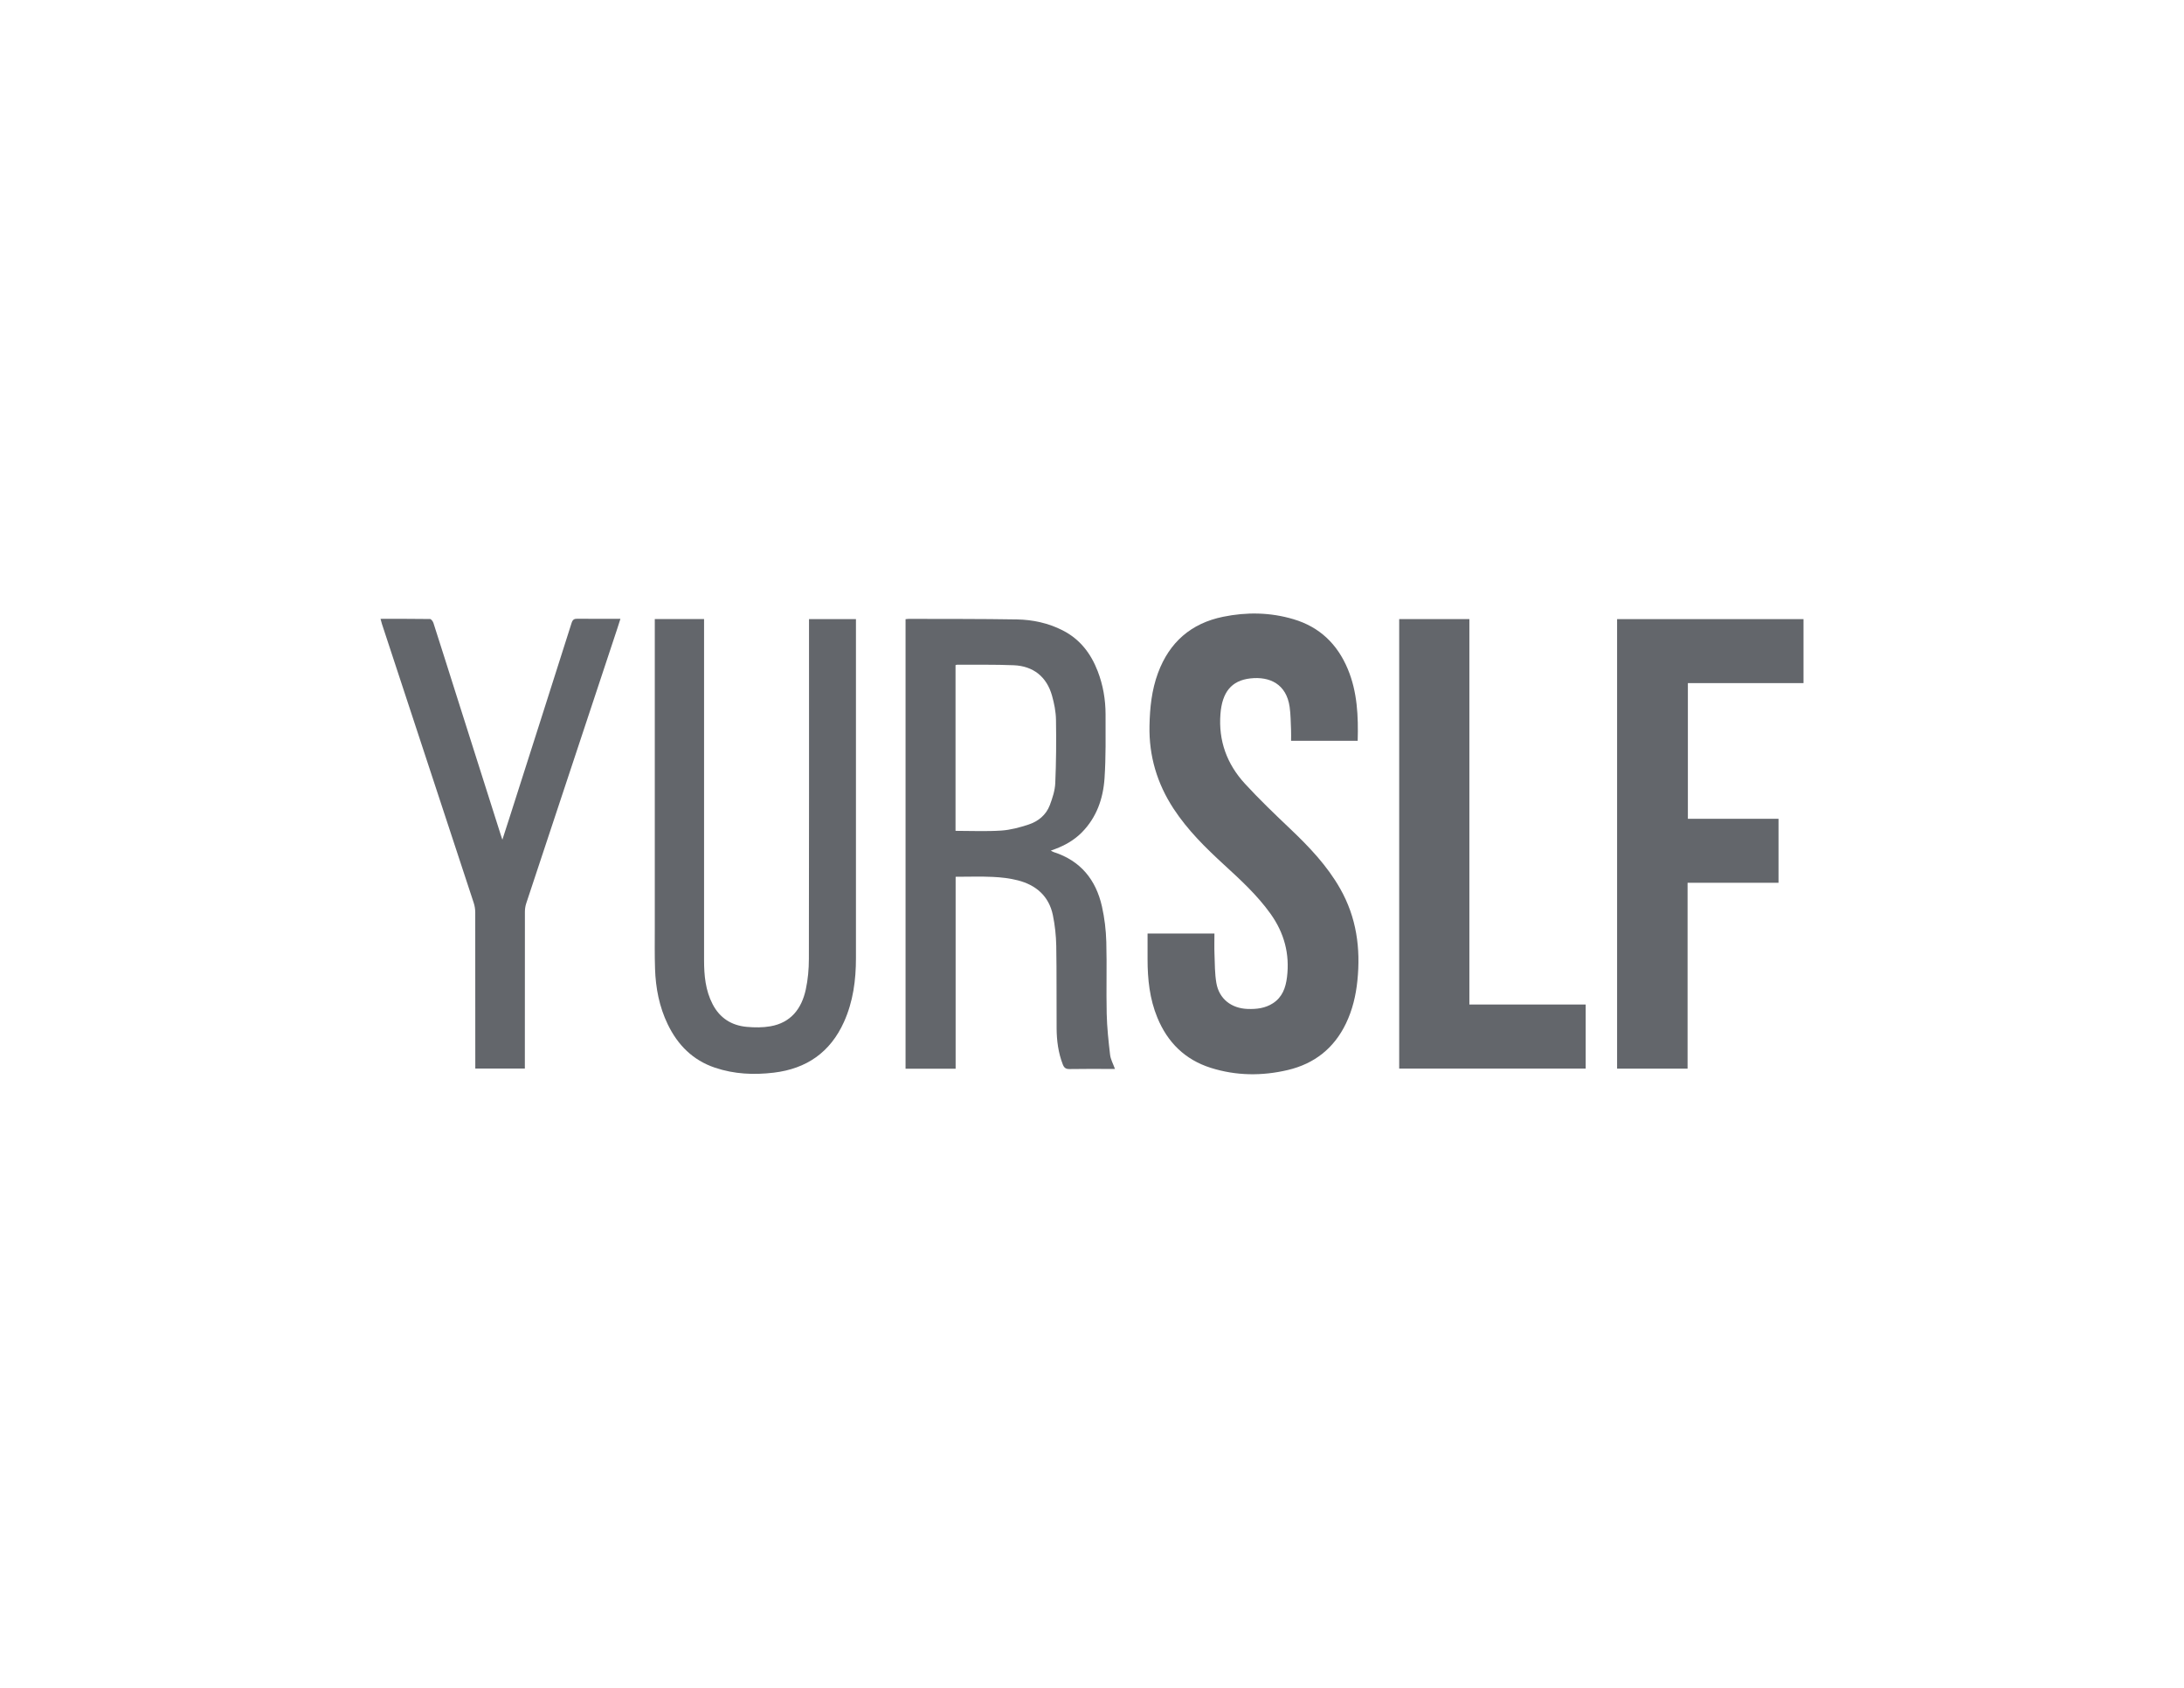 <svg viewBox="0 0 792 612" version="1.1" xmlns="http://www.w3.org/2000/svg" id="Layer_1">
  
  <defs>
    <style>
      .st0 {
        fill: #63666b;
      }
    </style>
  </defs>
  <path d="M416.17,338.5h24.23c0,2.52-.08,5.01.02,7.49.13,3.48.09,7.02.68,10.43.99,5.78,5.46,9.22,11.37,9.42,3.25.11,6.35-.26,9.14-2.06,3.42-2.21,4.63-5.65,5.1-9.44,1.05-8.46-1.02-16.1-5.98-23.03-4.78-6.68-10.77-12.19-16.77-17.69-6.78-6.22-13.31-12.64-18.39-20.41-5.97-9.13-8.94-19.08-8.72-30.01.13-6.56.79-13,3.09-19.2,4.13-11.12,11.98-17.99,23.59-20.36,8.55-1.75,17.09-1.63,25.53.88,9.51,2.82,15.92,9.04,19.69,18.05,3.48,8.32,3.85,17.1,3.6,26.04h-24.16c0-1.36.05-2.7-.01-4.03-.13-2.76-.12-5.54-.51-8.26-1.17-8.28-7.22-11.12-14.26-10.33-6.87.77-10.21,5.03-10.83,12.88-.76,9.75,2.36,18.17,8.83,25.24,5.24,5.72,10.87,11.1,16.5,16.45,6.87,6.53,13.35,13.32,18.08,21.65,5.94,10.45,7.46,21.65,6.25,33.4-.55,5.38-1.78,10.57-4.13,15.47-4.33,9.03-11.48,14.63-21.09,16.9-9.33,2.2-18.73,2.13-27.96-.79-9.36-2.97-15.67-9.23-19.37-18.23-2.79-6.78-3.54-13.9-3.54-21.15,0-3.07,0-6.14,0-9.31Z" class="st0"></path>
  <path d="M328.35,224.51c.46-.04.86-.11,1.27-.11,13.05.04,26.1-.02,39.14.2,5.76.1,11.36,1.3,16.59,3.96,6.31,3.21,10.25,8.39,12.73,14.83,1.93,5.01,2.83,10.26,2.84,15.61,0,7.72.14,15.46-.37,23.15-.49,7.36-2.84,14.2-8.21,19.65-2.72,2.76-6,4.65-9.6,6.01-.48.18-.96.35-1.68.62.49.25.77.44,1.08.54,9.72,3.12,15.29,10.02,17.47,19.71.94,4.19,1.46,8.55,1.58,12.85.24,8.66-.06,17.33.14,25.99.11,4.99.65,9.97,1.23,14.93.2,1.69,1.11,3.3,1.77,5.14h-1.9c-4.85,0-9.71-.06-14.56.04-1.4.03-2-.48-2.48-1.72-1.62-4.21-2.19-8.59-2.22-13.04-.08-9.97.05-19.94-.13-29.91-.07-3.73-.48-7.5-1.23-11.15-1.43-6.88-6.08-10.9-12.69-12.6-2.95-.76-6.05-1.11-9.1-1.25-4.42-.21-8.86-.05-13.47-.05v69.59h-18.16v-162.98ZM346.51,301.26c5.65,0,11.14.26,16.59-.1,3.32-.22,6.67-1.13,9.86-2.17,3.53-1.15,6.39-3.48,7.74-7.04.96-2.55,1.86-5.29,1.98-7.98.33-7.65.39-15.33.26-22.98-.05-2.93-.64-5.92-1.44-8.75-1.92-6.83-6.77-10.74-13.9-11.03-6.82-.28-13.66-.15-20.49-.19-.19,0-.38.09-.6.15v60.09Z" class="st0"></path>
  <path d="M237.42,224.46h17.9v2.01c0,40.55,0,81.11,0,121.66,0,5.51.49,10.94,3.09,15.96,2.62,5.07,6.89,7.76,12.45,8.25,2.83.25,5.77.27,8.55-.22,7.39-1.3,11.28-6.38,12.79-13.31.79-3.64,1.13-7.44,1.13-11.17.08-40.29.05-80.59.05-120.88v-2.27h17.02c0,.6,0,1.15,0,1.7,0,40.4,0,80.8,0,121.19,0,7.99-1.02,15.8-4.35,23.18-4.97,11.02-13.58,16.96-25.45,18.38-7.23.86-14.35.55-21.32-1.8-8.05-2.71-13.5-8.22-17.13-15.72-3.07-6.35-4.38-13.14-4.61-20.13-.17-4.95-.09-9.92-.09-14.87,0-36.59,0-73.18,0-109.76,0-.68,0-1.35,0-2.21Z" class="st0"></path>
  <path d="M611.98,387.48h-25.56v-162.99h67.6v23.2h-41.93v49.2h32.87v23.2h-32.98v67.39Z" class="st0"></path>
  <path d="M507.41,224.48h25.44v139.75h42.18v23.23h-67.63v-162.98Z" class="st0"></path>
  <path d="M137.98,224.39c6.17,0,12.06-.03,17.95.06.43,0,1.06.85,1.24,1.41,2.78,8.63,5.5,17.27,8.24,25.91,5.39,16.98,10.78,33.96,16.18,50.94.16.49.32.98.59,1.76.94-2.9,1.79-5.52,2.63-8.14,7.5-23.47,15.01-46.94,22.46-70.42.39-1.23.92-1.58,2.17-1.56,5.1.07,10.21.03,15.55.03-.43,1.35-.8,2.52-1.18,3.68-11,33.17-22.01,66.35-32.99,99.53-.32.97-.47,2.04-.47,3.06-.03,18.22-.02,36.43-.02,54.65v2.15h-17.97v-1.94c0-18.22.01-36.43-.02-54.65,0-1.17-.19-2.4-.56-3.51-11.07-33.7-22.17-67.39-33.27-101.09-.17-.53-.3-1.08-.52-1.87Z" class="st0"></path>
</svg>